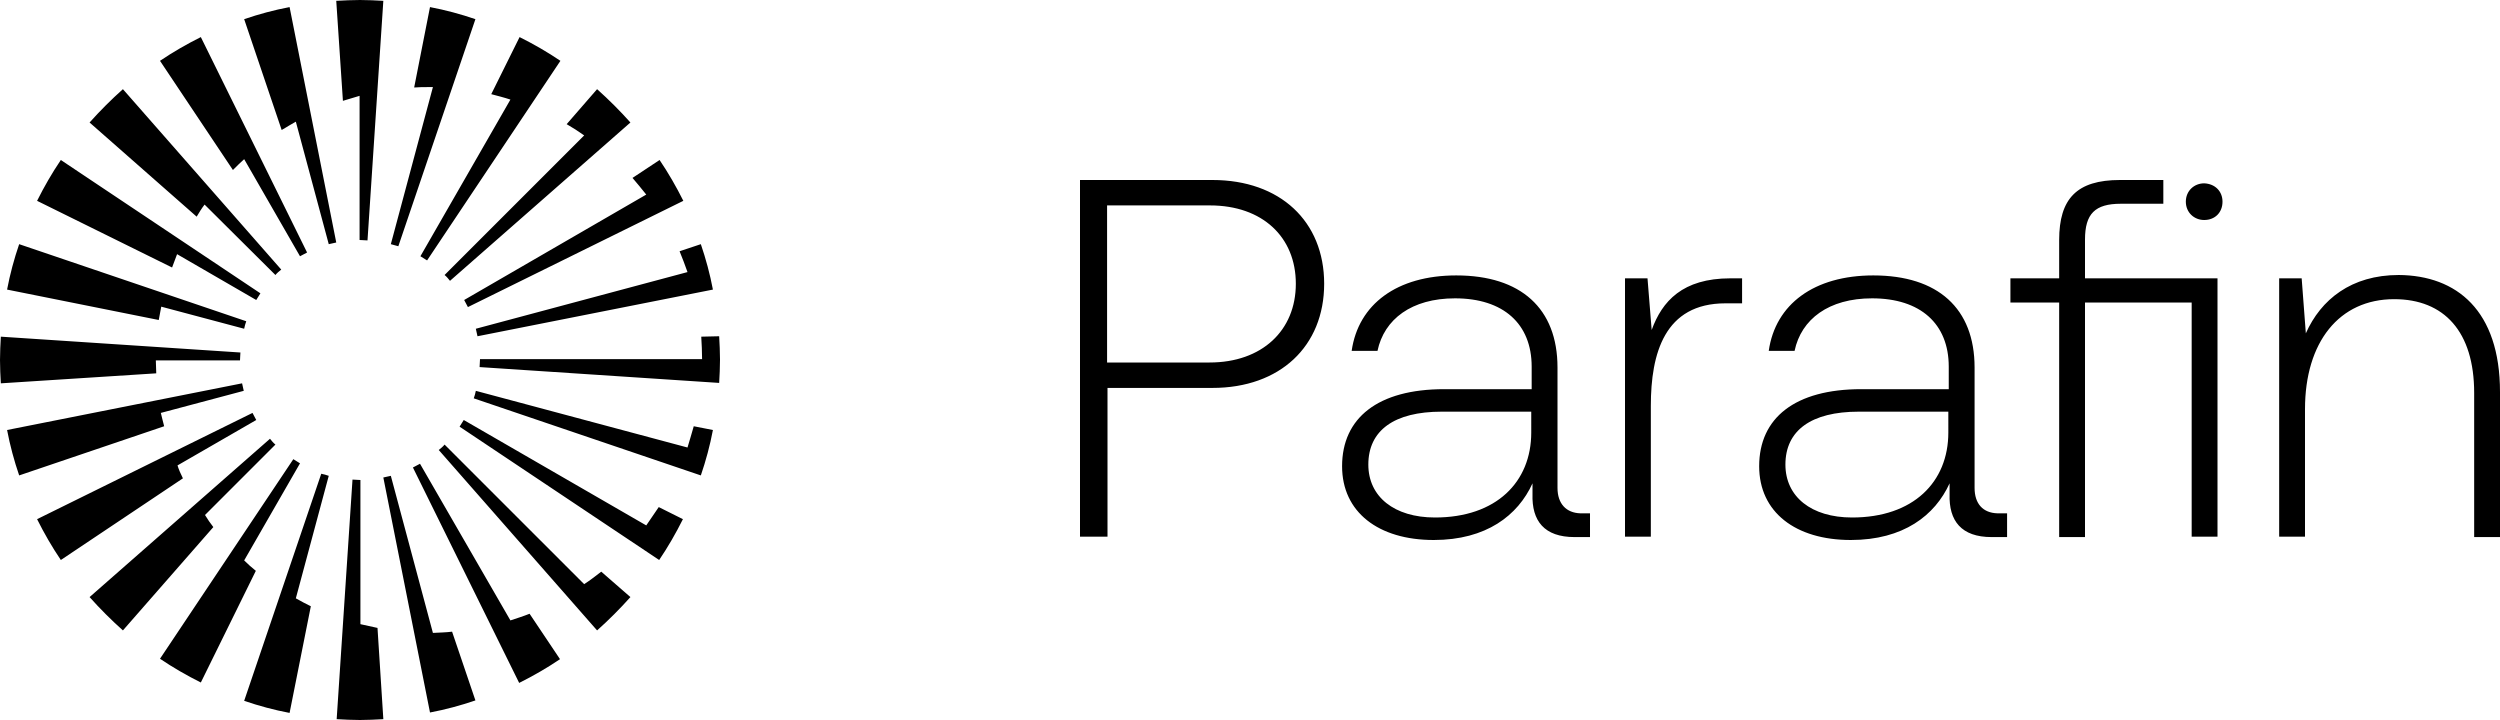 <svg version="1.1" id="Layer_1" xmlns:x="ns_extend;" xmlns:i="ns_ai;" xmlns:graph="ns_graphs;" xmlns="http://www.w3.org/2000/svg" xmlns:xlink="http://www.w3.org/1999/xlink" x="0px" y="0px" viewBox="0 0 600 172.8" style="enable-background:new 0 0 600 172.8;" xml:space="preserve">
 <g>
  <path d="M291,43.2h-31.8v85.6h6.6V93.1H291c16.2,0,26.8-10,26.8-25S307.2,43.2,291,43.2z M290.3,87h-24.6V49.3h24.7
		c12.6,0,20.6,7.6,20.6,18.8C311,79.3,302.9,87,290.3,87z M373.8,117.1V88.2c0-14.2-8.8-22.1-24.3-22.1c-14.2,0-23.5,6.9-25.1,18.1
		h6.2c1.6-7.6,8.2-12.6,18.6-12.6c11.6,0,18.4,6.1,18.4,16.4v5.4h-21c-15.9,0-24.5,6.9-24.5,18.5c0,11,8.7,17.7,22,17.7
		c12.6,0,20.2-5.9,23.7-13.6v2.6c-0.2,6.4,2.8,10.3,10.1,10.3h3.7v-5.7h-2.3C375.9,123.1,373.8,120.9,373.8,117.1z M367.5,103.8
		c0,11.9-8.4,20.4-23.1,20.4c-9.8,0-16-5-16-12.7c0-8.2,6.2-12.7,17.6-12.7h21.5L367.5,103.8L367.5,103.8z M415.3,66.8h2.8v6h-4
		c-14.6,0-17.9,12-17.9,24.6v31.4h-6.2v-62h5.4l1,12.4C398.9,72.3,403.8,66.8,415.3,66.8z M473.9,117.1V88.2
		c0-14.2-8.8-22.1-24.3-22.1c-14.2,0-23.5,6.9-25.1,18.1h6.2c1.6-7.6,8.2-12.6,18.6-12.6c11.6,0,18.4,6.1,18.4,16.4v5.4h-21
		c-15.9,0-24.5,6.9-24.5,18.5c0,11,8.7,17.7,22,17.7c12.6,0,20.2-5.9,23.7-13.6v2.6c-0.2,6.4,2.8,10.3,10.1,10.3h3.7v-5.7h-2.3
		C475.9,123.1,473.9,120.9,473.9,117.1z M467.6,103.8c0,11.9-8.4,20.4-23.1,20.4c-9.8,0-16-5-16-12.7c0-8.2,6.2-12.7,17.6-12.7h21.5
		L467.6,103.8L467.6,103.8z M500.4,66.8h31.8v62H526V72.6h-25.6v56.3h-6.2V72.6h-11.7v-5.8h11.7v-9.2c0-9.9,4.2-14.4,14.6-14.4h10.4
		v5.7H509c-6.2,0-8.6,2.4-8.6,8.6V66.8L500.4,66.8z M533.4,48.4c0,2.6-1.8,4.4-4.4,4.4c-2.4,0-4.4-1.8-4.4-4.4s2-4.4,4.4-4.4
		C531.6,44.1,533.4,45.9,533.4,48.4z M600,94.1v34.8h-6.2V94.3c0-14.7-7.2-22.5-19.2-22.5c-13.2,0-21.4,10.3-21.4,26.4v30.6h-6.2
		v-62h5.4l1,13.2c3.6-8.1,10.9-14,22.3-14C589.6,66.1,600,74.5,600,94.1z M67.6,31.2l-9-26.6c3.5-1.2,7.2-2.2,10.9-2.9l11.2,56.5
		c-0.6,0.1-1.2,0.3-1.8,0.4L71,29.2C69.9,29.8,68.8,30.5,67.6,31.2z M55.9,40.8L38.4,14.6c3.1-2.1,6.4-4,9.8-5.7l25.5,51.7
		c-0.6,0.3-1.1,0.6-1.7,0.9L58.6,38.2C57.7,39,56.8,39.9,55.9,40.8z M38.1,76.8L1.7,69.5c0.7-3.7,1.7-7.4,2.9-10.9l54.5,18.5
		c-0.2,0.6-0.4,1.2-0.5,1.8l-19.9-5.3C38.5,74.6,38.3,75.7,38.1,76.8z M41.3,64.2l-32.4-16c1.7-3.4,3.6-6.7,5.7-9.8l47.9,32
		c-0.3,0.5-0.7,1.1-1,1.6L42.5,61C42.1,62.1,41.7,63.1,41.3,64.2z M82.3,24.2l-1.6-24C82.6,0.1,84.5,0,86.4,0s3.8,0.1,5.6,0.2
		l-3.8,57.5c-0.6,0-1.2-0.1-1.9-0.1V23C85,23.4,83.6,23.8,82.3,24.2z M93.8,58.6l10.1-37.7c-0.3,0-0.7,0-1,0c-1.2,0-2.4,0-3.5,0.1
		l3.8-19.3c3.7,0.7,7.4,1.7,10.9,2.9L95.6,59.1C95,58.9,94.4,58.8,93.8,58.6z M163.1,60.3l5.1-1.7c1.2,3.5,2.2,7.2,2.9,10.9
		l-56.5,11.2c-0.1-0.6-0.3-1.2-0.4-1.8L165,65.3C164.4,63.6,163.8,62,163.1,60.3z M37.5,89.6L0.2,92C0.1,90.2,0,88.3,0,86.4
		s0.1-3.8,0.2-5.6l57.5,3.8c0,0.6-0.1,1.2-0.1,1.9H37.4C37.4,87.5,37.5,88.5,37.5,89.6z M122.5,23.9c-1.5-0.5-3.1-0.9-4.6-1.3
		l6.8-13.7c3.4,1.7,6.7,3.6,9.8,5.7l-32,47.9c-0.5-0.3-1.1-0.7-1.6-1L122.5,23.9z M155.1,46.7c-1.1-1.4-2.2-2.7-3.3-4l6.5-4.3
		c2.1,3.1,4,6.4,5.7,9.8l-51.7,25.5c-0.3-0.6-0.6-1.1-0.9-1.7L155.1,46.7z M140.2,32.5c-1.4-1-2.8-1.9-4.2-2.7l7.3-8.4
		c2.8,2.5,5.5,5.2,8,8l-43.3,38c-0.4-0.5-0.8-1-1.3-1.4L140.2,32.5z M47.2,52L21.5,29.4c2.5-2.8,5.2-5.5,8-8l38,43.3
		c-0.5,0.4-1,0.8-1.4,1.3L49.1,49.1C48.4,50,47.8,51,47.2,52z M144.3,137.2l7,6.1c-2.5,2.8-5.2,5.5-8,8l-38-43.3
		c0.5-0.4,1-0.8,1.4-1.3l33.5,33.5C141.6,139.3,143,138.2,144.3,137.2z M39.4,102.3L4.6,114.1c-1.2-3.5-2.2-7.2-2.9-10.9L58.1,92
		c0.1,0.6,0.3,1.2,0.4,1.8l-19.9,5.3C38.9,100.2,39.1,101.3,39.4,102.3z M108.5,151.6l5.6,16.5c-3.5,1.2-7.2,2.2-10.9,2.9L92,114.6
		c0.6-0.1,1.2-0.3,1.8-0.4l10.1,37.7C105.5,151.8,107,151.8,108.5,151.6z M158.1,121.7l5.8,2.9c-1.7,3.4-3.6,6.7-5.7,9.8l-47.9-32
		c0.3-0.5,0.7-1.1,1-1.6l43.8,25.3C156.1,124.6,157.1,123.2,158.1,121.7z M166.5,102.3l4.6,0.9c-0.7,3.7-1.7,7.4-2.9,10.9
		l-54.5-18.5c0.2-0.6,0.4-1.2,0.5-1.8l50.8,13.6C165.5,105.8,166,104,166.5,102.3z M172.6,80.7c0.1,1.9,0.2,3.7,0.2,5.6
		s-0.1,3.8-0.2,5.6l-57.5-3.8c0-0.6,0.1-1.2,0.1-1.9h53.3c0-1.8-0.1-3.6-0.2-5.4L172.6,80.7z M127.1,147.3l7.3,10.9
		c-3.1,2.1-6.4,4-9.8,5.7l-25.5-51.7c0.6-0.3,1.1-0.6,1.7-0.9l21.7,37.6C124,148.4,125.6,147.9,127.1,147.3z M43.9,114.8l-29.3,19.6
		c-2.1-3.1-4-6.4-5.7-9.8l51.7-25.5c0.3,0.6,0.6,1.1,0.9,1.7l-18.9,10.9C42.9,112.7,43.4,113.8,43.9,114.8z M90.6,150.7l1.4,21.9
		c-1.9,0.1-3.7,0.2-5.6,0.2s-3.8-0.1-5.6-0.2l3.8-57.5c0.6,0,1.2,0.1,1.9,0.1v34.6C87.8,150.1,89.2,150.4,90.6,150.7z M51.2,126.5
		l-21.7,24.8c-2.8-2.5-5.5-5.2-8-8l43.3-38c0.4,0.5,0.8,1,1.3,1.4l-16.9,16.9C49.8,124.6,50.5,125.6,51.2,126.5z M78.9,114.2
		L71,143.6c1.2,0.7,2.4,1.3,3.6,1.9l-5.1,25.6c-3.7-0.7-7.4-1.7-10.9-2.9l18.5-54.5C77.7,113.8,78.3,114,78.9,114.2z M61.4,137
		l-13.2,26.8c-3.4-1.7-6.7-3.6-9.8-5.7l32-47.9c0.5,0.3,1.1,0.7,1.6,1l-13.4,23.3C59.5,135.4,60.4,136.2,61.4,137z">
  </path>
 </g>
</svg>